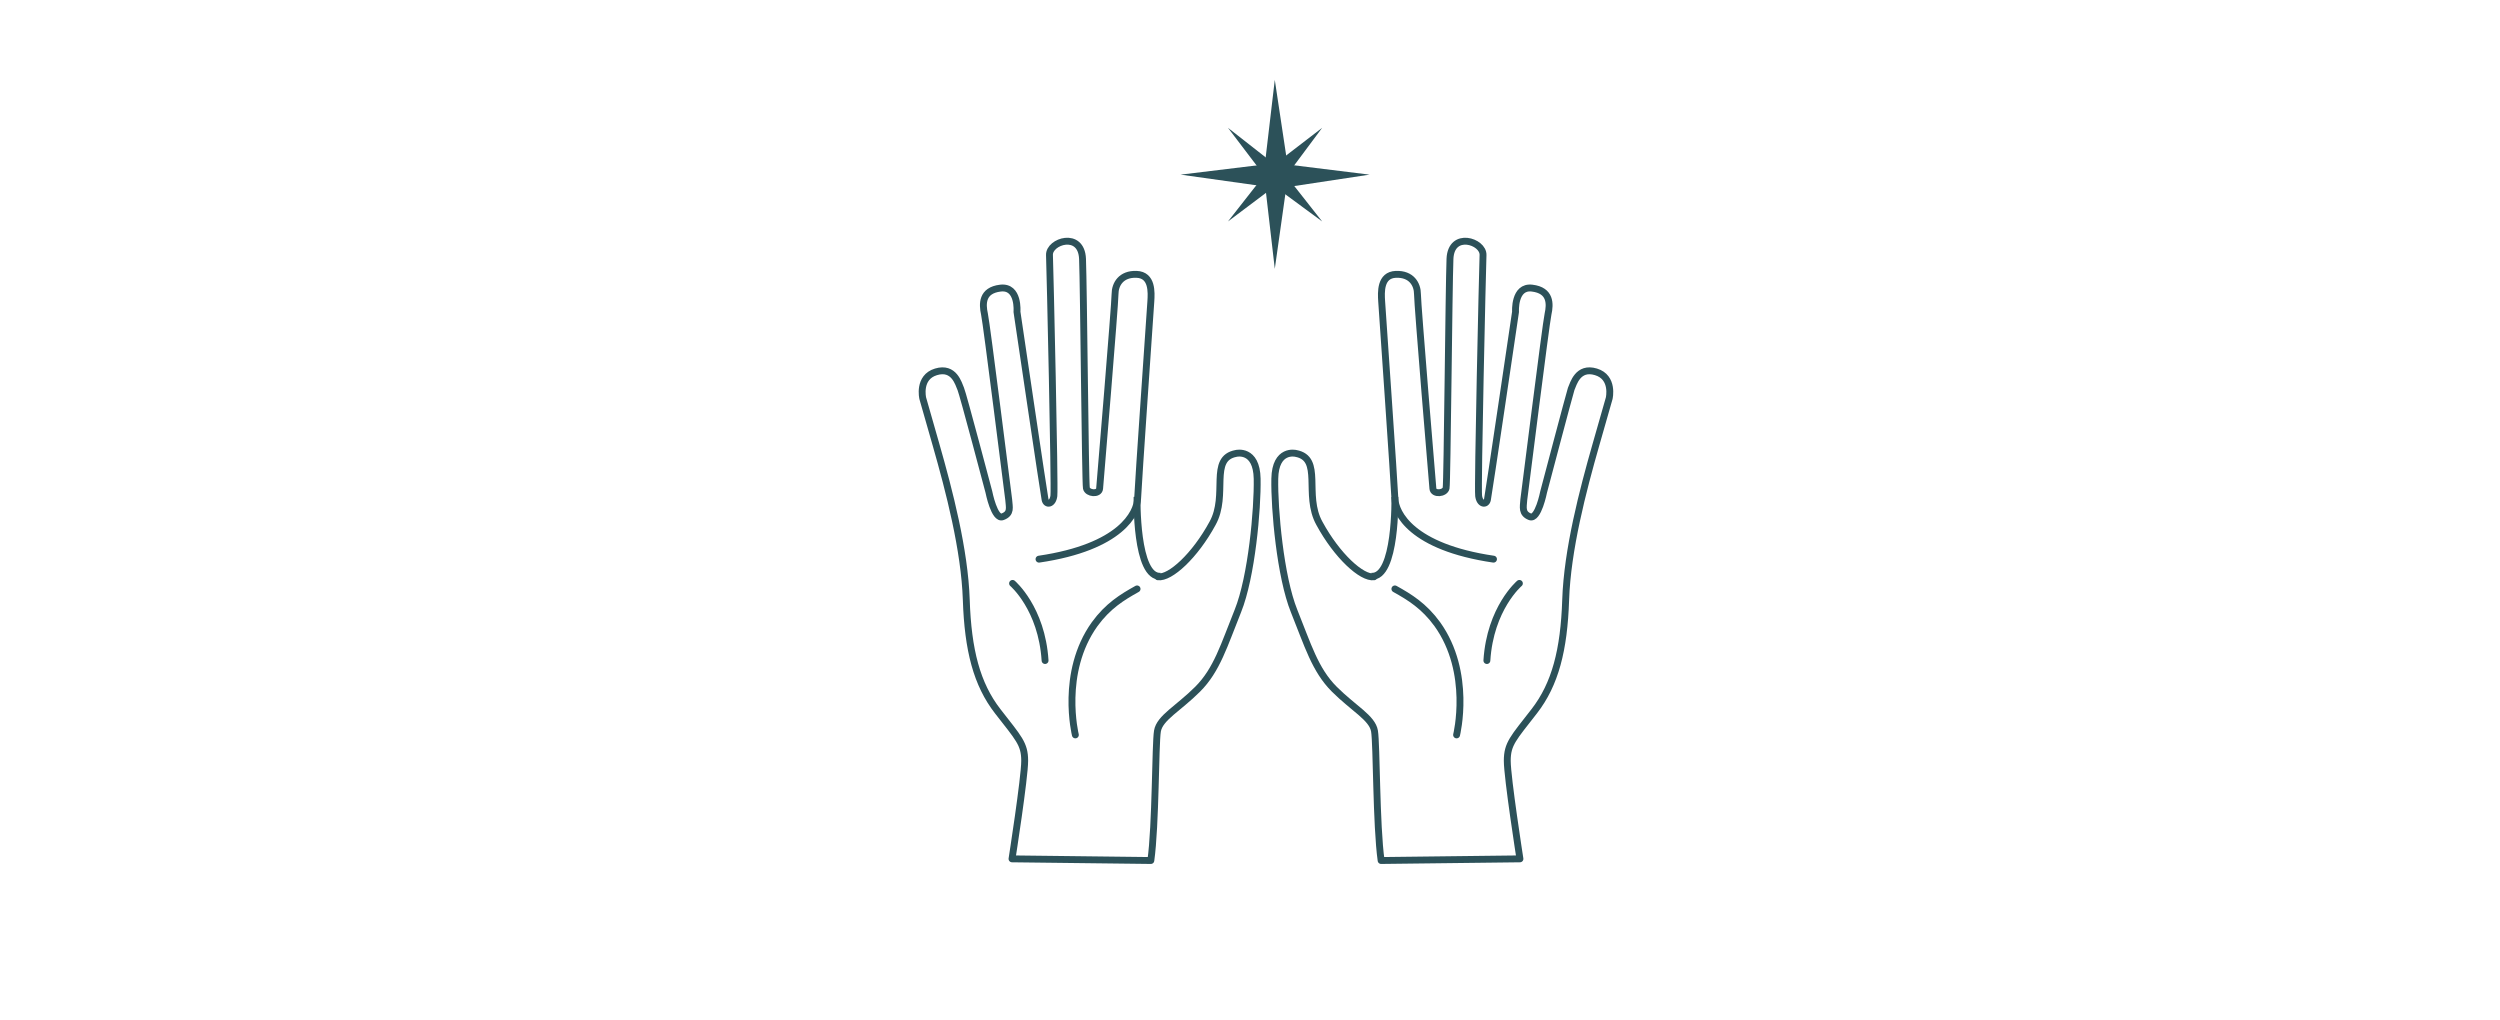 <?xml version="1.0" encoding="UTF-8"?> <!-- Generator: Adobe Illustrator 27.0.0, SVG Export Plug-In . SVG Version: 6.00 Build 0) --> <svg xmlns="http://www.w3.org/2000/svg" xmlns:xlink="http://www.w3.org/1999/xlink" id="Layer_1" x="0px" y="0px" viewBox="0 0 453.8 185.1" style="enable-background:new 0 0 453.8 185.1;" xml:space="preserve"> <style type="text/css"> .st0{fill:none;stroke:#2C5159;stroke-width:1.25;stroke-linecap:round;stroke-linejoin:round;stroke-miterlimit:10;} .st1{fill:none;stroke:#2C5159;stroke-width:1.25;stroke-linejoin:round;stroke-miterlimit:10;} .st2{fill:#2C5159;} </style> <path class="st0" d="M183.8,105.9c0,0,5.3,4.5,5.9,14"></path> <path class="st0" d="M210.2,104.7c2.2,0.3,6.7-3.8,9.9-9.7c2.9-5.2-0.7-11.8,4.3-12.7c0,0,3.7-0.9,3.8,4.6s-1,17.8-3.5,24 s-3.8,10.7-7.3,14.2s-6.9,5.2-7.3,7.6s-0.3,17.1-1.2,23.5l-25.2-0.3c0,0,2.3-14.7,2.3-17.8s-1.1-4.1-4.9-9s-5.4-11.1-5.7-20.2 s-3.1-19.8-5.5-28.2c-2.4-8.4-2.4-8.4-2.4-8.4s-0.9-3.8,2.4-4.8s4.1,2.2,4.5,3.1s5.1,18.7,5.1,18.7s1,5.1,2.5,4.5 c1.6-0.6,1.2-1.7,1.1-3.1c-0.2-1.4-4-31.9-4.4-33.7s-0.5-4.3,2.9-4.7s3,4.3,3,4.3s4.9,33.2,5.1,34.1c0.2,1,1.4,0.9,1.6-0.7 c0.2-1.6-0.7-41.2-0.8-43.7s5.8-4.4,6,0.7c0.2,5,0.5,40.6,0.7,41.6s2.3,1.2,2.4,0.1s2.8-33.5,2.8-35.3s1.1-3.7,3.9-3.6 c2.9,0.1,2.7,3.3,2.6,4.9s-2.3,33.2-2.4,35.8c-0.1,2.6-3,8.8-17.9,11"></path> <path class="st0" d="M195.2,133.4c0,0-2.8-11.3,3.5-20.1c2.4-3.3,5-4.9,7.7-6.4"></path> <path class="st1" d="M206.4,90.2c0,0-0.3,14.8,4.3,14.4"></path> <path class="st0" d="M275.8,105.9c0,0-5.3,4.5-5.9,14"></path> <path class="st0" d="M249.4,104.7c-2.2,0.3-6.7-3.8-9.9-9.7c-2.9-5.2,0.7-11.8-4.3-12.7c0,0-3.7-0.9-3.8,4.6s1,17.8,3.5,24 s3.8,10.7,7.3,14.2s6.9,5.2,7.3,7.6s0.3,17.1,1.2,23.5l25.2-0.3c0,0-2.3-14.7-2.3-17.8s1.1-4.1,4.9-9s5.4-11.1,5.7-20.2 c0.3-9.1,3.1-19.8,5.5-28.2s2.4-8.4,2.4-8.4s0.9-3.8-2.4-4.8s-4.1,2.2-4.5,3.1c-0.3,0.9-5,18.7-5,18.7s-1,5.1-2.5,4.5 c-1.5-0.6-1.2-1.7-1.1-3.1c0.2-1.4,4-31.9,4.4-33.7s0.5-4.3-2.9-4.7c-3.3-0.4-3,4.3-3,4.3s-4.9,33.2-5.1,34.1 c-0.2,1-1.4,0.9-1.6-0.7c-0.2-1.6,0.7-41.2,0.8-43.7c0.1-2.5-5.8-4.4-6,0.7c-0.2,5-0.5,40.6-0.7,41.6c-0.2,1-2.3,1.2-2.4,0.1 s-2.8-33.5-2.8-35.3s-1.1-3.7-3.9-3.6c-2.9,0.1-2.7,3.3-2.6,4.9s2.3,33.2,2.4,35.8c0.1,2.6,3,8.8,17.9,11"></path> <path class="st0" d="M264.4,133.4c0,0,2.8-11.3-3.5-20.1c-2.4-3.3-5-4.9-7.7-6.4"></path> <path class="st1" d="M253.2,90.2c0,0,0.3,14.8-4.3,14.4"></path> <polygon class="st2" points="231.4,48.8 229.4,31.5 231.4,14.5 233.9,31.1 "></polygon> <polygon class="st2" points="214.3,31.7 231.6,29.6 248.6,31.7 232.1,34.2 "></polygon> <polygon class="st2" points="222.9,40.2 230.5,30.5 240,23.2 233,32.6 "></polygon> <polygon class="st2" points="222.9,23.2 232.6,30.8 240,40.2 230.5,33.2 "></polygon> </svg> 
